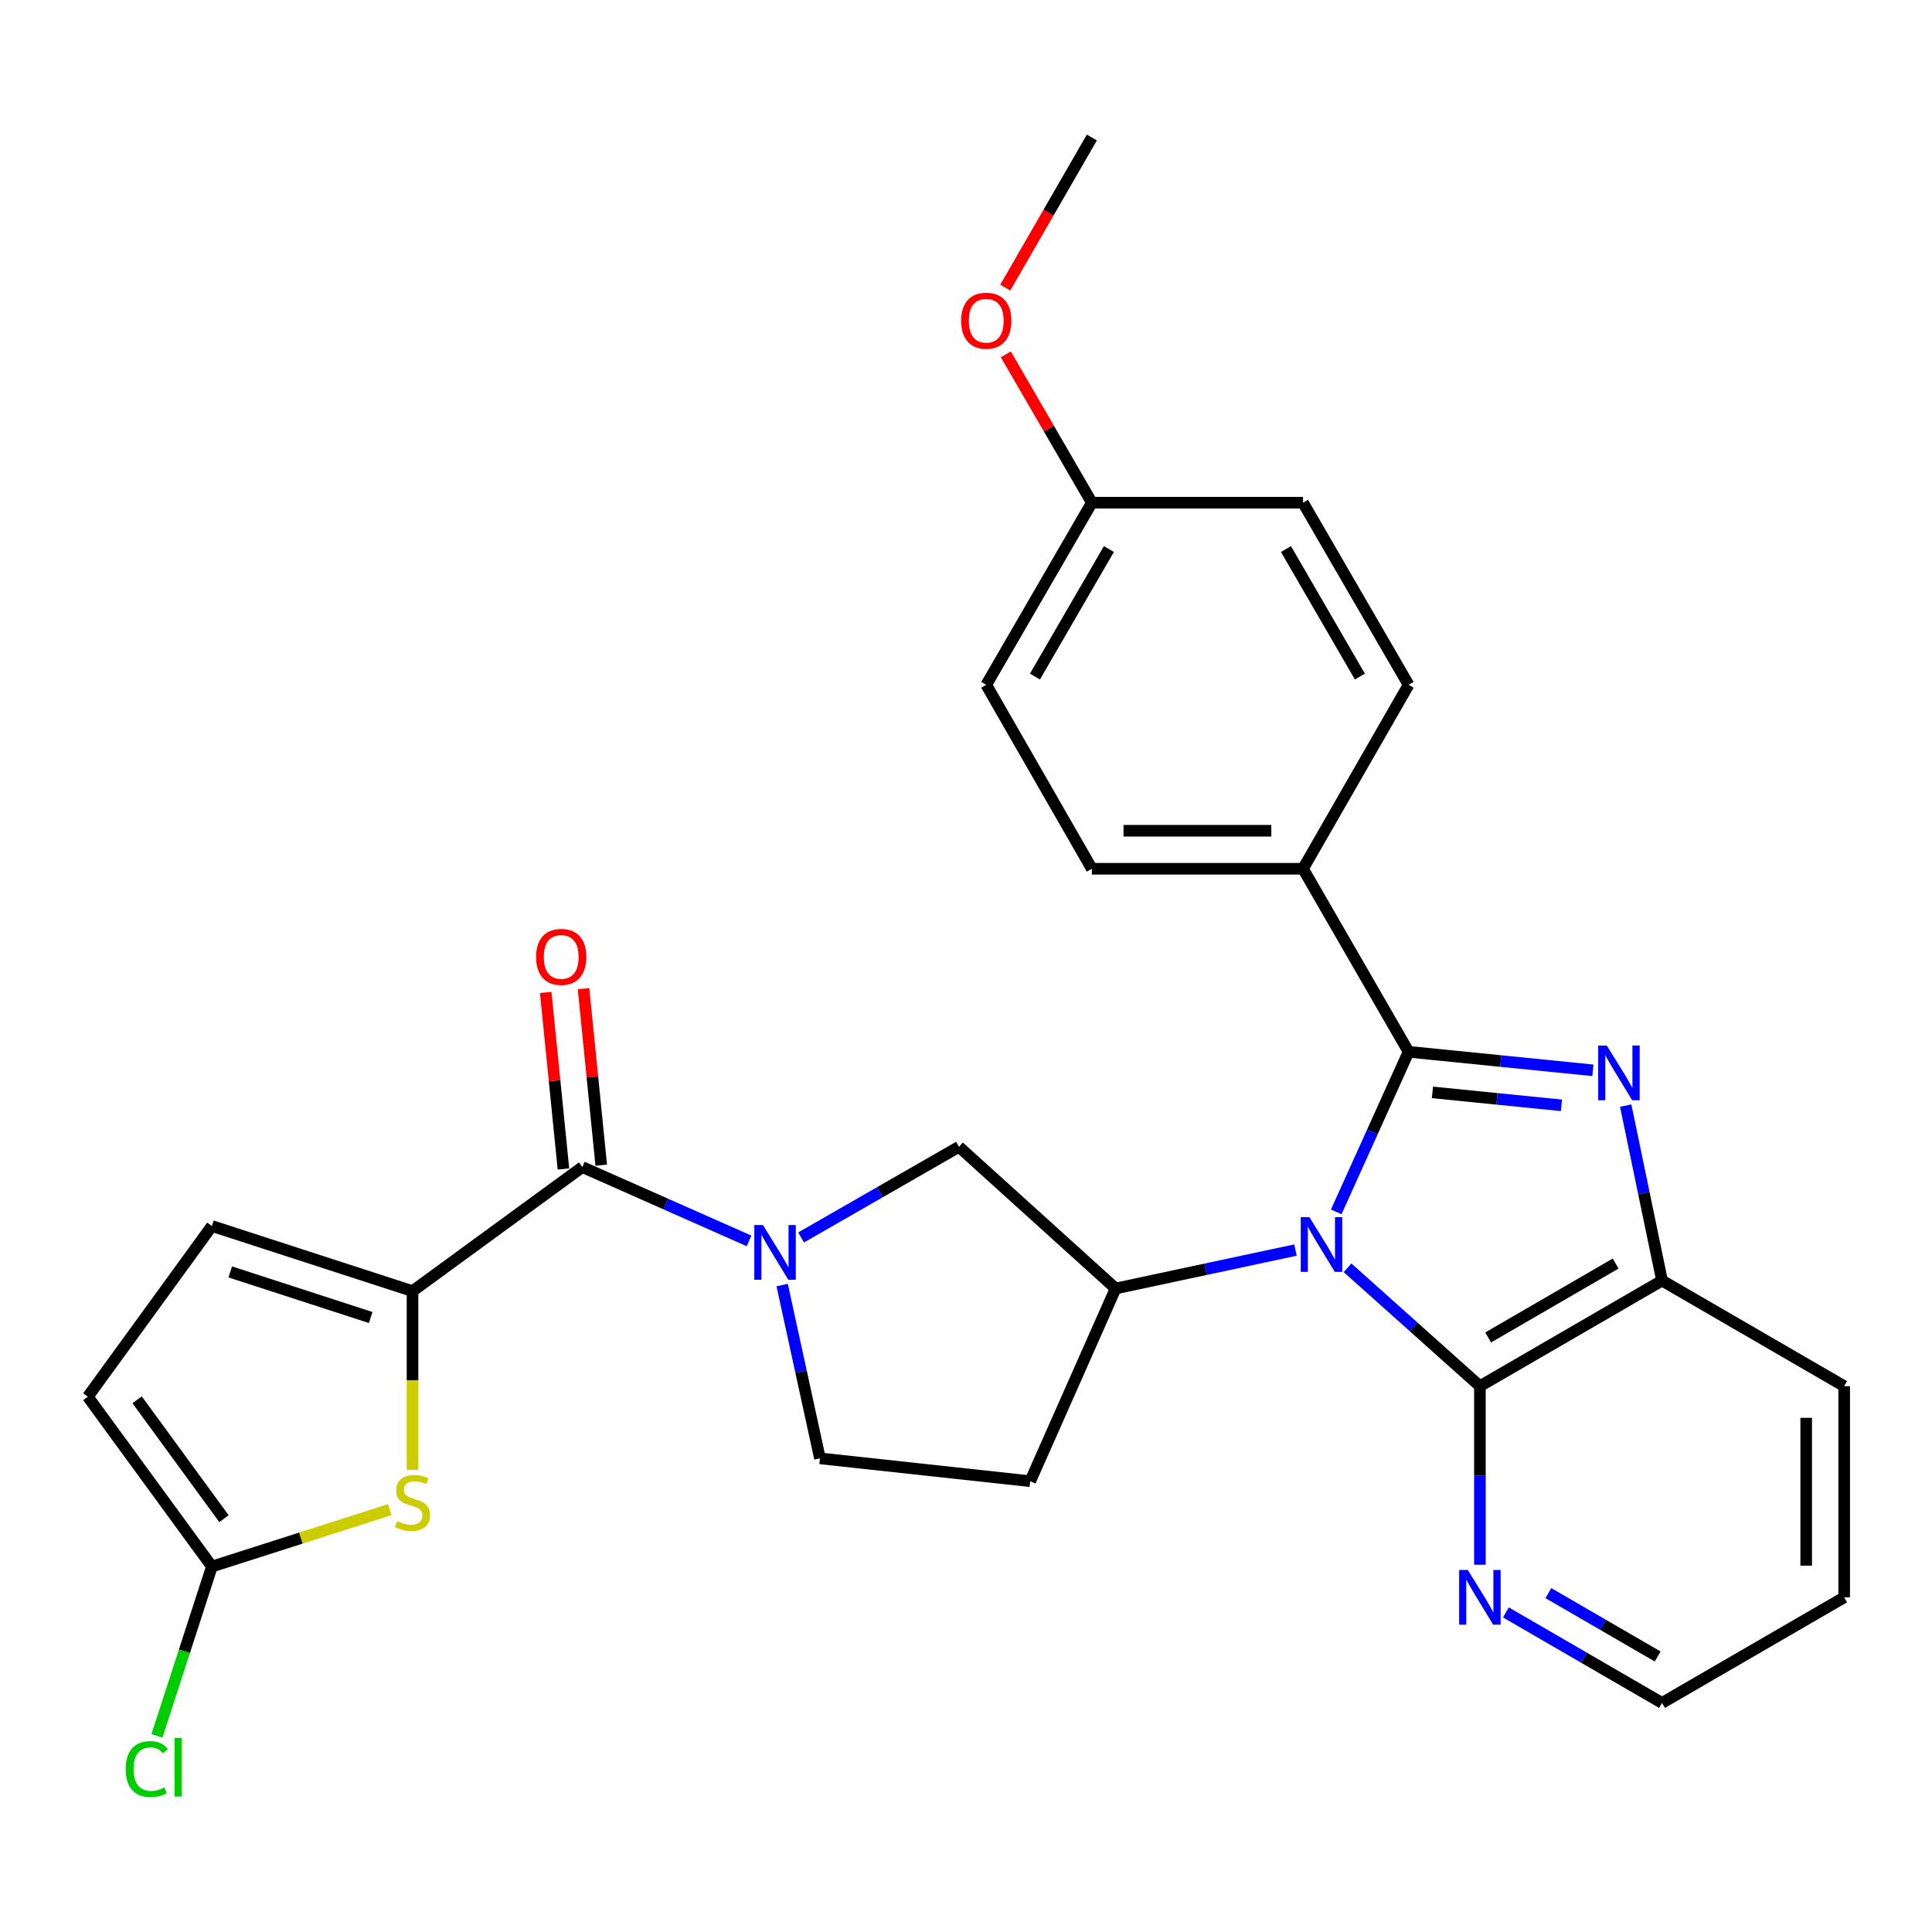 <?xml version='1.0' encoding='iso-8859-1'?>
<svg version='1.1' baseProfile='full'
              xmlns='http://www.w3.org/2000/svg'
                      xmlns:rdkit='http://www.rdkit.org/xml'
                      xmlns:xlink='http://www.w3.org/1999/xlink'
                  xml:space='preserve'
width='1000px' height='1000px' viewBox='0 0 1000 1000'>
<!-- END OF HEADER -->
<rect style='opacity:1.0;fill:#FFFFFF;stroke:none' width='1000' height='1000' x='0' y='0'> </rect>
<path class='bond-0' d='M 691.642,627.256 L 710.364,585.833' style='fill:none;fill-rule:evenodd;stroke:#0000FF;stroke-width:6px;stroke-linecap:butt;stroke-linejoin:miter;stroke-opacity:1' />
<path class='bond-0' d='M 710.364,585.833 L 729.086,544.409' style='fill:none;fill-rule:evenodd;stroke:#000000;stroke-width:6px;stroke-linecap:butt;stroke-linejoin:miter;stroke-opacity:1' />
<path class='bond-2' d='M 697.495,656.217 L 731.745,686.847' style='fill:none;fill-rule:evenodd;stroke:#0000FF;stroke-width:6px;stroke-linecap:butt;stroke-linejoin:miter;stroke-opacity:1' />
<path class='bond-2' d='M 731.745,686.847 L 765.995,717.478' style='fill:none;fill-rule:evenodd;stroke:#000000;stroke-width:6px;stroke-linecap:butt;stroke-linejoin:miter;stroke-opacity:1' />
<path class='bond-6' d='M 670.541,647.03 L 623.987,656.976' style='fill:none;fill-rule:evenodd;stroke:#0000FF;stroke-width:6px;stroke-linecap:butt;stroke-linejoin:miter;stroke-opacity:1' />
<path class='bond-6' d='M 623.987,656.976 L 577.433,666.923' style='fill:none;fill-rule:evenodd;stroke:#000000;stroke-width:6px;stroke-linecap:butt;stroke-linejoin:miter;stroke-opacity:1' />
<path class='bond-1' d='M 729.086,544.409 L 776.782,549.201' style='fill:none;fill-rule:evenodd;stroke:#000000;stroke-width:6px;stroke-linecap:butt;stroke-linejoin:miter;stroke-opacity:1' />
<path class='bond-1' d='M 776.782,549.201 L 824.478,553.992' style='fill:none;fill-rule:evenodd;stroke:#0000FF;stroke-width:6px;stroke-linecap:butt;stroke-linejoin:miter;stroke-opacity:1' />
<path class='bond-1' d='M 741.429,565.415 L 774.816,568.769' style='fill:none;fill-rule:evenodd;stroke:#000000;stroke-width:6px;stroke-linecap:butt;stroke-linejoin:miter;stroke-opacity:1' />
<path class='bond-1' d='M 774.816,568.769 L 808.204,572.123' style='fill:none;fill-rule:evenodd;stroke:#0000FF;stroke-width:6px;stroke-linecap:butt;stroke-linejoin:miter;stroke-opacity:1' />
<path class='bond-12' d='M 729.086,544.409 L 674.434,449.669' style='fill:none;fill-rule:evenodd;stroke:#000000;stroke-width:6px;stroke-linecap:butt;stroke-linejoin:miter;stroke-opacity:1' />
<path class='bond-29' d='M 841.463,572.25 L 850.864,617.538' style='fill:none;fill-rule:evenodd;stroke:#0000FF;stroke-width:6px;stroke-linecap:butt;stroke-linejoin:miter;stroke-opacity:1' />
<path class='bond-29' d='M 850.864,617.538 L 860.265,662.825' style='fill:none;fill-rule:evenodd;stroke:#000000;stroke-width:6px;stroke-linecap:butt;stroke-linejoin:miter;stroke-opacity:1' />
<path class='bond-8' d='M 765.995,717.478 L 860.265,662.825' style='fill:none;fill-rule:evenodd;stroke:#000000;stroke-width:6px;stroke-linecap:butt;stroke-linejoin:miter;stroke-opacity:1' />
<path class='bond-8' d='M 770.271,692.265 L 836.26,654.009' style='fill:none;fill-rule:evenodd;stroke:#000000;stroke-width:6px;stroke-linecap:butt;stroke-linejoin:miter;stroke-opacity:1' />
<path class='bond-15' d='M 765.995,717.478 L 765.995,763.683' style='fill:none;fill-rule:evenodd;stroke:#000000;stroke-width:6px;stroke-linecap:butt;stroke-linejoin:miter;stroke-opacity:1' />
<path class='bond-15' d='M 765.995,763.683 L 765.995,809.889' style='fill:none;fill-rule:evenodd;stroke:#0000FF;stroke-width:6px;stroke-linecap:butt;stroke-linejoin:miter;stroke-opacity:1' />
<path class='bond-3' d='M 414.647,640.507 L 455.505,617.047' style='fill:none;fill-rule:evenodd;stroke:#0000FF;stroke-width:6px;stroke-linecap:butt;stroke-linejoin:miter;stroke-opacity:1' />
<path class='bond-3' d='M 455.505,617.047 L 496.362,593.587' style='fill:none;fill-rule:evenodd;stroke:#000000;stroke-width:6px;stroke-linecap:butt;stroke-linejoin:miter;stroke-opacity:1' />
<path class='bond-5' d='M 387.696,642.286 L 344.557,623.181' style='fill:none;fill-rule:evenodd;stroke:#0000FF;stroke-width:6px;stroke-linecap:butt;stroke-linejoin:miter;stroke-opacity:1' />
<path class='bond-5' d='M 344.557,623.181 L 301.419,604.076' style='fill:none;fill-rule:evenodd;stroke:#000000;stroke-width:6px;stroke-linecap:butt;stroke-linejoin:miter;stroke-opacity:1' />
<path class='bond-30' d='M 404.845,665.138 L 414.624,709.991' style='fill:none;fill-rule:evenodd;stroke:#0000FF;stroke-width:6px;stroke-linecap:butt;stroke-linejoin:miter;stroke-opacity:1' />
<path class='bond-30' d='M 414.624,709.991 L 424.403,754.845' style='fill:none;fill-rule:evenodd;stroke:#000000;stroke-width:6px;stroke-linecap:butt;stroke-linejoin:miter;stroke-opacity:1' />
<path class='bond-4' d='M 213.519,668.289 L 301.419,604.076' style='fill:none;fill-rule:evenodd;stroke:#000000;stroke-width:6px;stroke-linecap:butt;stroke-linejoin:miter;stroke-opacity:1' />
<path class='bond-7' d='M 213.519,668.289 L 213.519,714.525' style='fill:none;fill-rule:evenodd;stroke:#000000;stroke-width:6px;stroke-linecap:butt;stroke-linejoin:miter;stroke-opacity:1' />
<path class='bond-7' d='M 213.519,714.525 L 213.519,760.761' style='fill:none;fill-rule:evenodd;stroke:#CCCC00;stroke-width:6px;stroke-linecap:butt;stroke-linejoin:miter;stroke-opacity:1' />
<path class='bond-11' d='M 213.519,668.289 L 109.678,634.582' style='fill:none;fill-rule:evenodd;stroke:#000000;stroke-width:6px;stroke-linecap:butt;stroke-linejoin:miter;stroke-opacity:1' />
<path class='bond-11' d='M 191.871,681.939 L 119.182,658.344' style='fill:none;fill-rule:evenodd;stroke:#000000;stroke-width:6px;stroke-linecap:butt;stroke-linejoin:miter;stroke-opacity:1' />
<path class='bond-17' d='M 311.203,603.093 L 306.614,557.407' style='fill:none;fill-rule:evenodd;stroke:#000000;stroke-width:6px;stroke-linecap:butt;stroke-linejoin:miter;stroke-opacity:1' />
<path class='bond-17' d='M 306.614,557.407 L 302.024,511.721' style='fill:none;fill-rule:evenodd;stroke:#FF0000;stroke-width:6px;stroke-linecap:butt;stroke-linejoin:miter;stroke-opacity:1' />
<path class='bond-17' d='M 291.635,605.059 L 287.045,559.373' style='fill:none;fill-rule:evenodd;stroke:#000000;stroke-width:6px;stroke-linecap:butt;stroke-linejoin:miter;stroke-opacity:1' />
<path class='bond-17' d='M 287.045,559.373 L 282.456,513.687' style='fill:none;fill-rule:evenodd;stroke:#FF0000;stroke-width:6px;stroke-linecap:butt;stroke-linejoin:miter;stroke-opacity:1' />
<path class='bond-10' d='M 577.433,666.923 L 496.362,593.587' style='fill:none;fill-rule:evenodd;stroke:#000000;stroke-width:6px;stroke-linecap:butt;stroke-linejoin:miter;stroke-opacity:1' />
<path class='bond-14' d='M 577.433,666.923 L 533.248,766.667' style='fill:none;fill-rule:evenodd;stroke:#000000;stroke-width:6px;stroke-linecap:butt;stroke-linejoin:miter;stroke-opacity:1' />
<path class='bond-9' d='M 201.713,781.393 L 155.696,796.122' style='fill:none;fill-rule:evenodd;stroke:#CCCC00;stroke-width:6px;stroke-linecap:butt;stroke-linejoin:miter;stroke-opacity:1' />
<path class='bond-9' d='M 155.696,796.122 L 109.678,810.852' style='fill:none;fill-rule:evenodd;stroke:#000000;stroke-width:6px;stroke-linecap:butt;stroke-linejoin:miter;stroke-opacity:1' />
<path class='bond-24' d='M 860.265,662.825 L 954.545,717.478' style='fill:none;fill-rule:evenodd;stroke:#000000;stroke-width:6px;stroke-linecap:butt;stroke-linejoin:miter;stroke-opacity:1' />
<path class='bond-20' d='M 109.678,810.852 L 95.452,854.677' style='fill:none;fill-rule:evenodd;stroke:#000000;stroke-width:6px;stroke-linecap:butt;stroke-linejoin:miter;stroke-opacity:1' />
<path class='bond-20' d='M 95.452,854.677 L 81.226,898.503' style='fill:none;fill-rule:evenodd;stroke:#00CC00;stroke-width:6px;stroke-linecap:butt;stroke-linejoin:miter;stroke-opacity:1' />
<path class='bond-33' d='M 109.678,810.852 L 45.455,722.941' style='fill:none;fill-rule:evenodd;stroke:#000000;stroke-width:6px;stroke-linecap:butt;stroke-linejoin:miter;stroke-opacity:1' />
<path class='bond-33' d='M 115.925,786.063 L 70.969,724.526' style='fill:none;fill-rule:evenodd;stroke:#000000;stroke-width:6px;stroke-linecap:butt;stroke-linejoin:miter;stroke-opacity:1' />
<path class='bond-13' d='M 109.678,634.582 L 45.455,722.941' style='fill:none;fill-rule:evenodd;stroke:#000000;stroke-width:6px;stroke-linecap:butt;stroke-linejoin:miter;stroke-opacity:1' />
<path class='bond-18' d='M 674.434,449.669 L 565.141,449.669' style='fill:none;fill-rule:evenodd;stroke:#000000;stroke-width:6px;stroke-linecap:butt;stroke-linejoin:miter;stroke-opacity:1' />
<path class='bond-18' d='M 658.04,430.002 L 581.535,430.002' style='fill:none;fill-rule:evenodd;stroke:#000000;stroke-width:6px;stroke-linecap:butt;stroke-linejoin:miter;stroke-opacity:1' />
<path class='bond-19' d='M 674.434,449.669 L 729.086,354.471' style='fill:none;fill-rule:evenodd;stroke:#000000;stroke-width:6px;stroke-linecap:butt;stroke-linejoin:miter;stroke-opacity:1' />
<path class='bond-16' d='M 533.248,766.667 L 424.403,754.845' style='fill:none;fill-rule:evenodd;stroke:#000000;stroke-width:6px;stroke-linecap:butt;stroke-linejoin:miter;stroke-opacity:1' />
<path class='bond-26' d='M 779.459,834.587 L 819.862,858.011' style='fill:none;fill-rule:evenodd;stroke:#0000FF;stroke-width:6px;stroke-linecap:butt;stroke-linejoin:miter;stroke-opacity:1' />
<path class='bond-26' d='M 819.862,858.011 L 860.265,881.434' style='fill:none;fill-rule:evenodd;stroke:#000000;stroke-width:6px;stroke-linecap:butt;stroke-linejoin:miter;stroke-opacity:1' />
<path class='bond-26' d='M 801.444,824.6 L 829.726,840.996' style='fill:none;fill-rule:evenodd;stroke:#0000FF;stroke-width:6px;stroke-linecap:butt;stroke-linejoin:miter;stroke-opacity:1' />
<path class='bond-26' d='M 829.726,840.996 L 858.008,857.393' style='fill:none;fill-rule:evenodd;stroke:#000000;stroke-width:6px;stroke-linecap:butt;stroke-linejoin:miter;stroke-opacity:1' />
<path class='bond-22' d='M 565.141,449.669 L 510.478,354.471' style='fill:none;fill-rule:evenodd;stroke:#000000;stroke-width:6px;stroke-linecap:butt;stroke-linejoin:miter;stroke-opacity:1' />
<path class='bond-23' d='M 729.086,354.471 L 674.434,260.19' style='fill:none;fill-rule:evenodd;stroke:#000000;stroke-width:6px;stroke-linecap:butt;stroke-linejoin:miter;stroke-opacity:1' />
<path class='bond-23' d='M 703.874,350.191 L 665.617,284.195' style='fill:none;fill-rule:evenodd;stroke:#000000;stroke-width:6px;stroke-linecap:butt;stroke-linejoin:miter;stroke-opacity:1' />
<path class='bond-21' d='M 565.141,260.19 L 674.434,260.19' style='fill:none;fill-rule:evenodd;stroke:#000000;stroke-width:6px;stroke-linecap:butt;stroke-linejoin:miter;stroke-opacity:1' />
<path class='bond-25' d='M 565.141,260.19 L 542.879,221.797' style='fill:none;fill-rule:evenodd;stroke:#000000;stroke-width:6px;stroke-linecap:butt;stroke-linejoin:miter;stroke-opacity:1' />
<path class='bond-25' d='M 542.879,221.797 L 520.616,183.404' style='fill:none;fill-rule:evenodd;stroke:#FF0000;stroke-width:6px;stroke-linecap:butt;stroke-linejoin:miter;stroke-opacity:1' />
<path class='bond-32' d='M 565.141,260.19 L 510.478,354.471' style='fill:none;fill-rule:evenodd;stroke:#000000;stroke-width:6px;stroke-linecap:butt;stroke-linejoin:miter;stroke-opacity:1' />
<path class='bond-32' d='M 573.956,284.196 L 535.692,350.193' style='fill:none;fill-rule:evenodd;stroke:#000000;stroke-width:6px;stroke-linecap:butt;stroke-linejoin:miter;stroke-opacity:1' />
<path class='bond-31' d='M 954.545,717.478 L 954.545,826.782' style='fill:none;fill-rule:evenodd;stroke:#000000;stroke-width:6px;stroke-linecap:butt;stroke-linejoin:miter;stroke-opacity:1' />
<path class='bond-31' d='M 934.879,733.873 L 934.879,810.386' style='fill:none;fill-rule:evenodd;stroke:#000000;stroke-width:6px;stroke-linecap:butt;stroke-linejoin:miter;stroke-opacity:1' />
<path class='bond-27' d='M 520.318,148.865 L 542.73,110.023' style='fill:none;fill-rule:evenodd;stroke:#FF0000;stroke-width:6px;stroke-linecap:butt;stroke-linejoin:miter;stroke-opacity:1' />
<path class='bond-27' d='M 542.73,110.023 L 565.141,71.18' style='fill:none;fill-rule:evenodd;stroke:#000000;stroke-width:6px;stroke-linecap:butt;stroke-linejoin:miter;stroke-opacity:1' />
<path class='bond-28' d='M 860.265,881.434 L 954.545,826.782' style='fill:none;fill-rule:evenodd;stroke:#000000;stroke-width:6px;stroke-linecap:butt;stroke-linejoin:miter;stroke-opacity:1' />
<path  class='atom-0' d='M 677.746 629.993
L 687.026 644.993
Q 687.946 646.473, 689.426 649.153
Q 690.906 651.833, 690.986 651.993
L 690.986 629.993
L 694.746 629.993
L 694.746 658.313
L 690.866 658.313
L 680.906 641.913
Q 679.746 639.993, 678.506 637.793
Q 677.306 635.593, 676.946 634.913
L 676.946 658.313
L 673.266 658.313
L 673.266 629.993
L 677.746 629.993
' fill='#0000FF'/>
<path  class='atom-2' d='M 831.694 541.186
L 840.974 556.186
Q 841.894 557.666, 843.374 560.346
Q 844.854 563.026, 844.934 563.186
L 844.934 541.186
L 848.694 541.186
L 848.694 569.506
L 844.814 569.506
L 834.854 553.106
Q 833.694 551.186, 832.454 548.986
Q 831.254 546.786, 830.894 546.106
L 830.894 569.506
L 827.214 569.506
L 827.214 541.186
L 831.694 541.186
' fill='#0000FF'/>
<path  class='atom-4' d='M 394.903 634.09
L 404.183 649.09
Q 405.103 650.57, 406.583 653.25
Q 408.063 655.93, 408.143 656.09
L 408.143 634.09
L 411.903 634.09
L 411.903 662.41
L 408.023 662.41
L 398.063 646.01
Q 396.903 644.09, 395.663 641.89
Q 394.463 639.69, 394.103 639.01
L 394.103 662.41
L 390.423 662.41
L 390.423 634.09
L 394.903 634.09
' fill='#0000FF'/>
<path  class='atom-8' d='M 205.519 787.335
Q 205.839 787.455, 207.159 788.015
Q 208.479 788.575, 209.919 788.935
Q 211.399 789.255, 212.839 789.255
Q 215.519 789.255, 217.079 787.975
Q 218.639 786.655, 218.639 784.375
Q 218.639 782.815, 217.839 781.855
Q 217.079 780.895, 215.879 780.375
Q 214.679 779.855, 212.679 779.255
Q 210.159 778.495, 208.639 777.775
Q 207.159 777.055, 206.079 775.535
Q 205.039 774.015, 205.039 771.455
Q 205.039 767.895, 207.439 765.695
Q 209.879 763.495, 214.679 763.495
Q 217.959 763.495, 221.679 765.055
L 220.759 768.135
Q 217.359 766.735, 214.799 766.735
Q 212.039 766.735, 210.519 767.895
Q 208.999 769.015, 209.039 770.975
Q 209.039 772.495, 209.799 773.415
Q 210.599 774.335, 211.719 774.855
Q 212.879 775.375, 214.799 775.975
Q 217.359 776.775, 218.879 777.575
Q 220.399 778.375, 221.479 780.015
Q 222.599 781.615, 222.599 784.375
Q 222.599 788.295, 219.959 790.415
Q 217.359 792.495, 212.999 792.495
Q 210.479 792.495, 208.559 791.935
Q 206.679 791.415, 204.439 790.495
L 205.519 787.335
' fill='#CCCC00'/>
<path  class='atom-16' d='M 759.735 812.622
L 769.015 827.622
Q 769.935 829.102, 771.415 831.782
Q 772.895 834.462, 772.975 834.622
L 772.975 812.622
L 776.735 812.622
L 776.735 840.942
L 772.855 840.942
L 762.895 824.542
Q 761.735 822.622, 760.495 820.422
Q 759.295 818.222, 758.935 817.542
L 758.935 840.942
L 755.255 840.942
L 755.255 812.622
L 759.735 812.622
' fill='#0000FF'/>
<path  class='atom-18' d='M 277.482 495.289
Q 277.482 488.489, 280.842 484.689
Q 284.202 480.889, 290.482 480.889
Q 296.762 480.889, 300.122 484.689
Q 303.482 488.489, 303.482 495.289
Q 303.482 502.169, 300.082 506.089
Q 296.682 509.969, 290.482 509.969
Q 284.242 509.969, 280.842 506.089
Q 277.482 502.209, 277.482 495.289
M 290.482 506.769
Q 294.802 506.769, 297.122 503.889
Q 299.482 500.969, 299.482 495.289
Q 299.482 489.729, 297.122 486.929
Q 294.802 484.089, 290.482 484.089
Q 286.162 484.089, 283.802 486.889
Q 281.482 489.689, 281.482 495.289
Q 281.482 501.009, 283.802 503.889
Q 286.162 506.769, 290.482 506.769
' fill='#FF0000'/>
<path  class='atom-21' d='M 65.051 915.673
Q 65.051 908.633, 68.331 904.953
Q 71.651 901.233, 77.931 901.233
Q 83.771 901.233, 86.891 905.353
L 84.251 907.513
Q 81.971 904.513, 77.931 904.513
Q 73.651 904.513, 71.371 907.393
Q 69.131 910.233, 69.131 915.673
Q 69.131 921.273, 71.451 924.153
Q 73.811 927.033, 78.371 927.033
Q 81.491 927.033, 85.131 925.153
L 86.251 928.153
Q 84.771 929.113, 82.531 929.673
Q 80.291 930.233, 77.811 930.233
Q 71.651 930.233, 68.331 926.473
Q 65.051 922.713, 65.051 915.673
' fill='#00CC00'/>
<path  class='atom-21' d='M 90.331 899.513
L 94.011 899.513
L 94.011 929.873
L 90.331 929.873
L 90.331 899.513
' fill='#00CC00'/>
<path  class='atom-26' d='M 497.478 166
Q 497.478 159.2, 500.838 155.4
Q 504.198 151.6, 510.478 151.6
Q 516.758 151.6, 520.118 155.4
Q 523.478 159.2, 523.478 166
Q 523.478 172.88, 520.078 176.8
Q 516.678 180.68, 510.478 180.68
Q 504.238 180.68, 500.838 176.8
Q 497.478 172.92, 497.478 166
M 510.478 177.48
Q 514.798 177.48, 517.118 174.6
Q 519.478 171.68, 519.478 166
Q 519.478 160.44, 517.118 157.64
Q 514.798 154.8, 510.478 154.8
Q 506.158 154.8, 503.798 157.6
Q 501.478 160.4, 501.478 166
Q 501.478 171.72, 503.798 174.6
Q 506.158 177.48, 510.478 177.48
' fill='#FF0000'/>
</svg>
